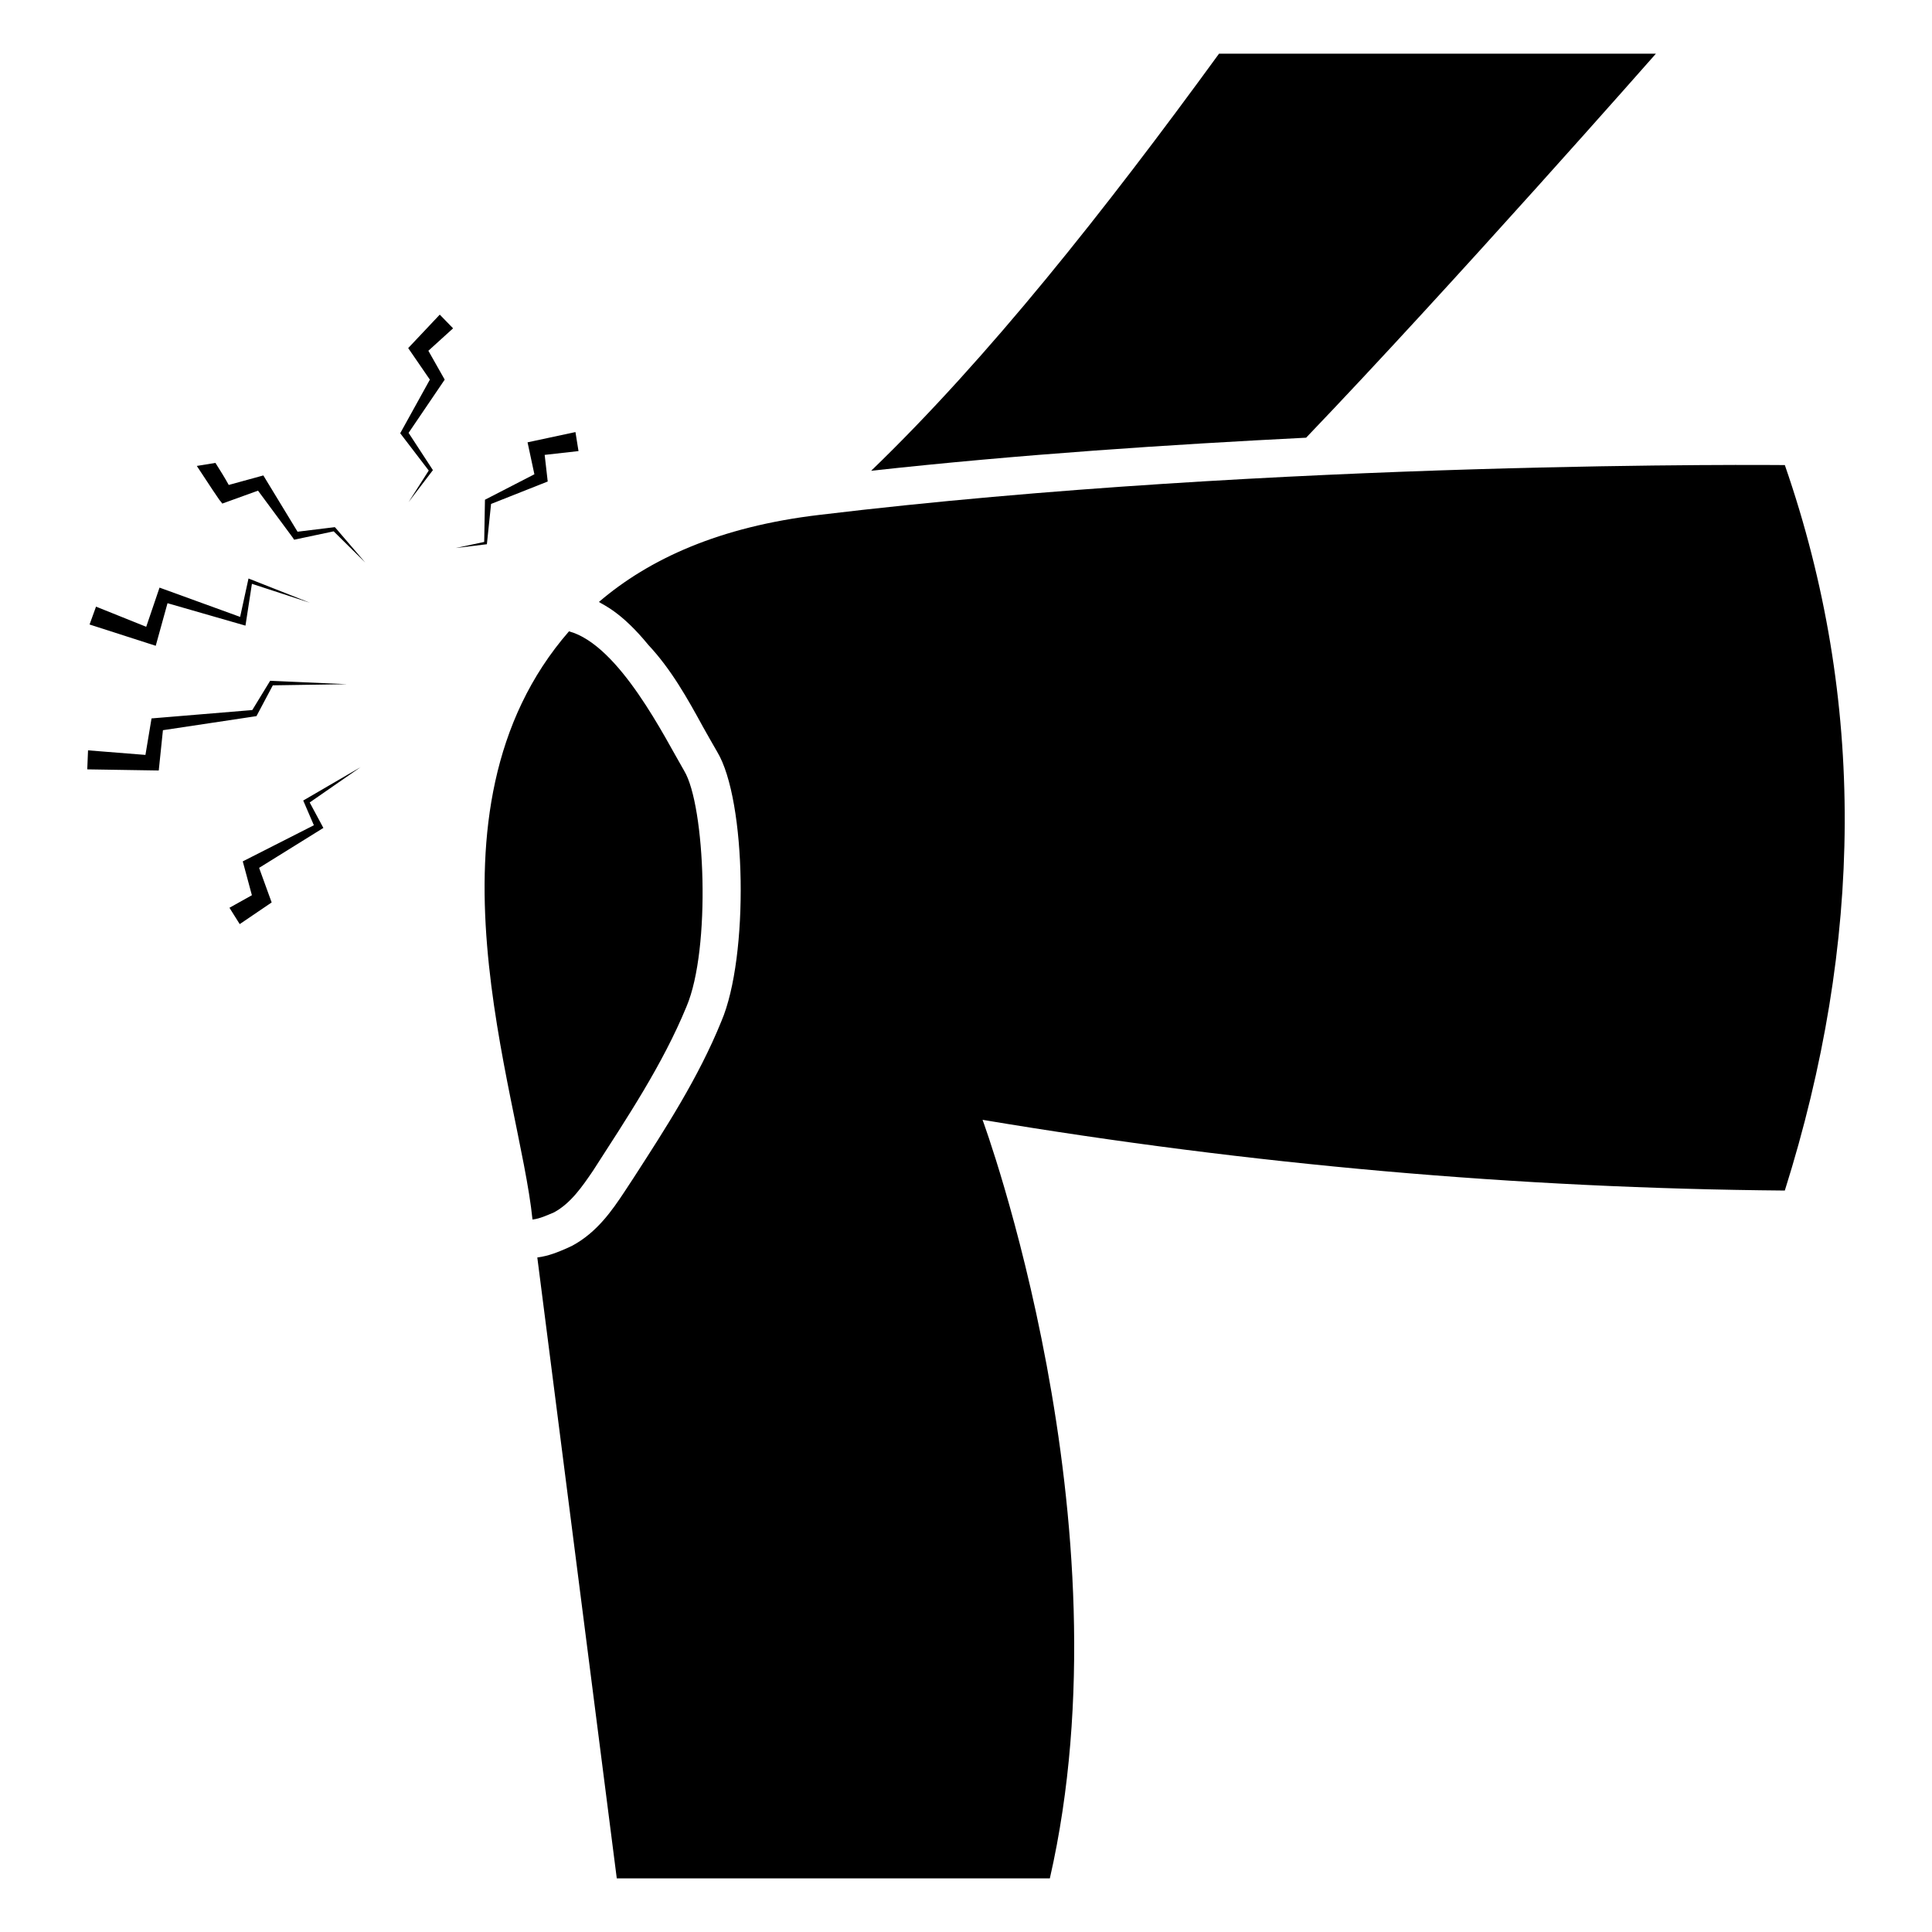 <?xml version="1.0" encoding="UTF-8"?>
<!-- Uploaded to: SVG Repo, www.svgrepo.com, Generator: SVG Repo Mixer Tools -->
<svg fill="#000000" width="800px" height="800px" version="1.1" viewBox="144 144 512 512" xmlns="http://www.w3.org/2000/svg">
 <g>
  <path d="m582.84 158.22h-115.78c-30.531 41.918-61.164 80.609-92.195 110.54 39.297-4.332 79.301-6.953 115.27-8.766 38.891-40.605 92.699-101.77 92.699-101.77z"/>
  <path d="m617 267.25s-134.42-1.41-255.84 13.199c-26.5 3.125-45.141 11.688-58.441 23.074 1.02 0.723 5.918 2.59 13.098 11.387 6.047 6.449 10.379 14.207 14.508 21.766 1.211 2.117 2.418 4.332 3.727 6.551 7.758 12.797 8.465 54.312 1.109 71.441-6.047 14.914-14.812 28.414-23.277 41.516l-2.316 3.527c-3.324 5.039-7.356 10.883-13.906 14.41l-1.512 0.707c-2.117 0.906-4.637 2.016-7.758 2.418l21.059 164.54h114.77c21.562-94.414-17.836-201.02-17.836-201.02 71.039 11.891 141.77 18.137 212.61 18.742 20.66-65.605 21.668-129.79 0.004-192.26z"/>
  <path d="m290.86 465.27c4.434-2.418 7.457-6.852 10.277-10.984 9.07-14.105 18.441-28.113 24.789-43.527 6.551-15.418 4.938-53.305-0.605-62.473-5.035-8.578-17.137-33.32-30.531-36.98-41.598 47.77-13.074 122.11-9.676 155.88 1.918-0.203 3.832-1.109 5.746-1.914z"/>
  <path d="m232.73 283.7c-2.969 0.363-10.902 1.336-9.875 1.211-0.613-1.008-9.68-15.922-9.066-14.914-1.023 0.281-10.191 2.801-9.168 2.519-1.109-2.016-2.316-3.93-3.527-5.844l-4.938 0.805c7.926 12.102 5.551 8.223 6.75 9.977 1.051-0.383 10.523-3.805 9.473-3.426l9.168 12.395 0.402 0.605c1.008-0.215 11.488-2.43 10.48-2.215l8.363 8.262-7.859-9.168z"/>
  <path d="m185.27 315.14c0.281-1.023 3.406-12.309 3.125-11.285 1.02 0.293 21.984 6.328 20.656 5.945 0.156-1.012 1.867-12.098 1.711-11.082l15.418 5.039c-1.039-0.41-17.363-6.859-16.324-6.449-0.219 1.008-2.438 11.188-2.219 10.176-1.051-0.383-22.73-8.258-21.359-7.758-0.359 1.059-3.887 11.438-3.527 10.379l-13.301-5.34-1.715 4.734c1.012 0.324 18.66 6.004 17.535 5.641z"/>
  <path d="m260.54 227.38c-0.949 1.008-9.312 9.875-8.363 8.867 0.695 1.012 6.438 9.371 5.742 8.363-0.562 1.02-8.422 15.227-7.859 14.207 0.789 1.031 8.344 10.906 7.559 9.875l-5.34 8.363c0.785-1.031 7.234-9.496 6.449-8.465-1.961-3.004-7.129-10.918-6.449-9.875 0.684-1.008 10.258-15.117 9.574-14.105-0.574-1.012-4.906-8.668-4.332-7.656l6.551-5.945z"/>
  <path d="m211.97 333.78c0.535-1.012 4.871-9.172 4.332-8.16l19.648-0.301c-1.02-0.047-21.664-0.965-20.355-0.906-0.617 1.012-5.352 8.77-4.734 7.758-1.031 0.086-28.422 2.359-26.703 2.215-0.168 1.012-1.781 10.684-1.613 9.672l-15.215-1.211-0.203 5.039c1.035 0.016 20.16 0.324 18.945 0.301 0.105-1.008 1.215-11.691 1.109-10.68 1.016-0.148 26.41-3.969 24.789-3.727z"/>
  <path d="m224.36 356.15c0.441 1.027 3.262 7.578 2.82 6.551-1.023 0.52-20.047 10.184-18.844 9.574 0.277 1.023 2.695 9.992 2.418 8.969l-5.945 3.324 2.719 4.332c1.008-0.684 9.477-6.43 8.465-5.742-0.383-1.051-3.707-10.219-3.324-9.168 1.016-0.633 18.117-11.258 17.031-10.578-0.543-1.008-4.168-7.762-3.629-6.75l13.504-9.371c-1.008 0.578-16.223 9.445-15.215 8.859z"/>
  <path d="m273.03 288.23c0.402-3.875 1.215-11.711 1.109-10.68 1.039-0.414 16.055-6.356 15.012-5.945-0.113-1.008-0.922-8.062-0.809-7.055l8.969-1.008-0.809-5.039c-1.008 0.215-13.703 2.938-12.695 2.719 0.215 1.008 2.031 9.473 1.812 8.465-1.02 0.523-14.117 7.277-13.098 6.75-0.02 1.016-0.219 12.199-0.203 11.184l-7.559 1.613c1.023-0.121 9.285-1.129 8.27-1.004z"/>
 </g>
</svg>